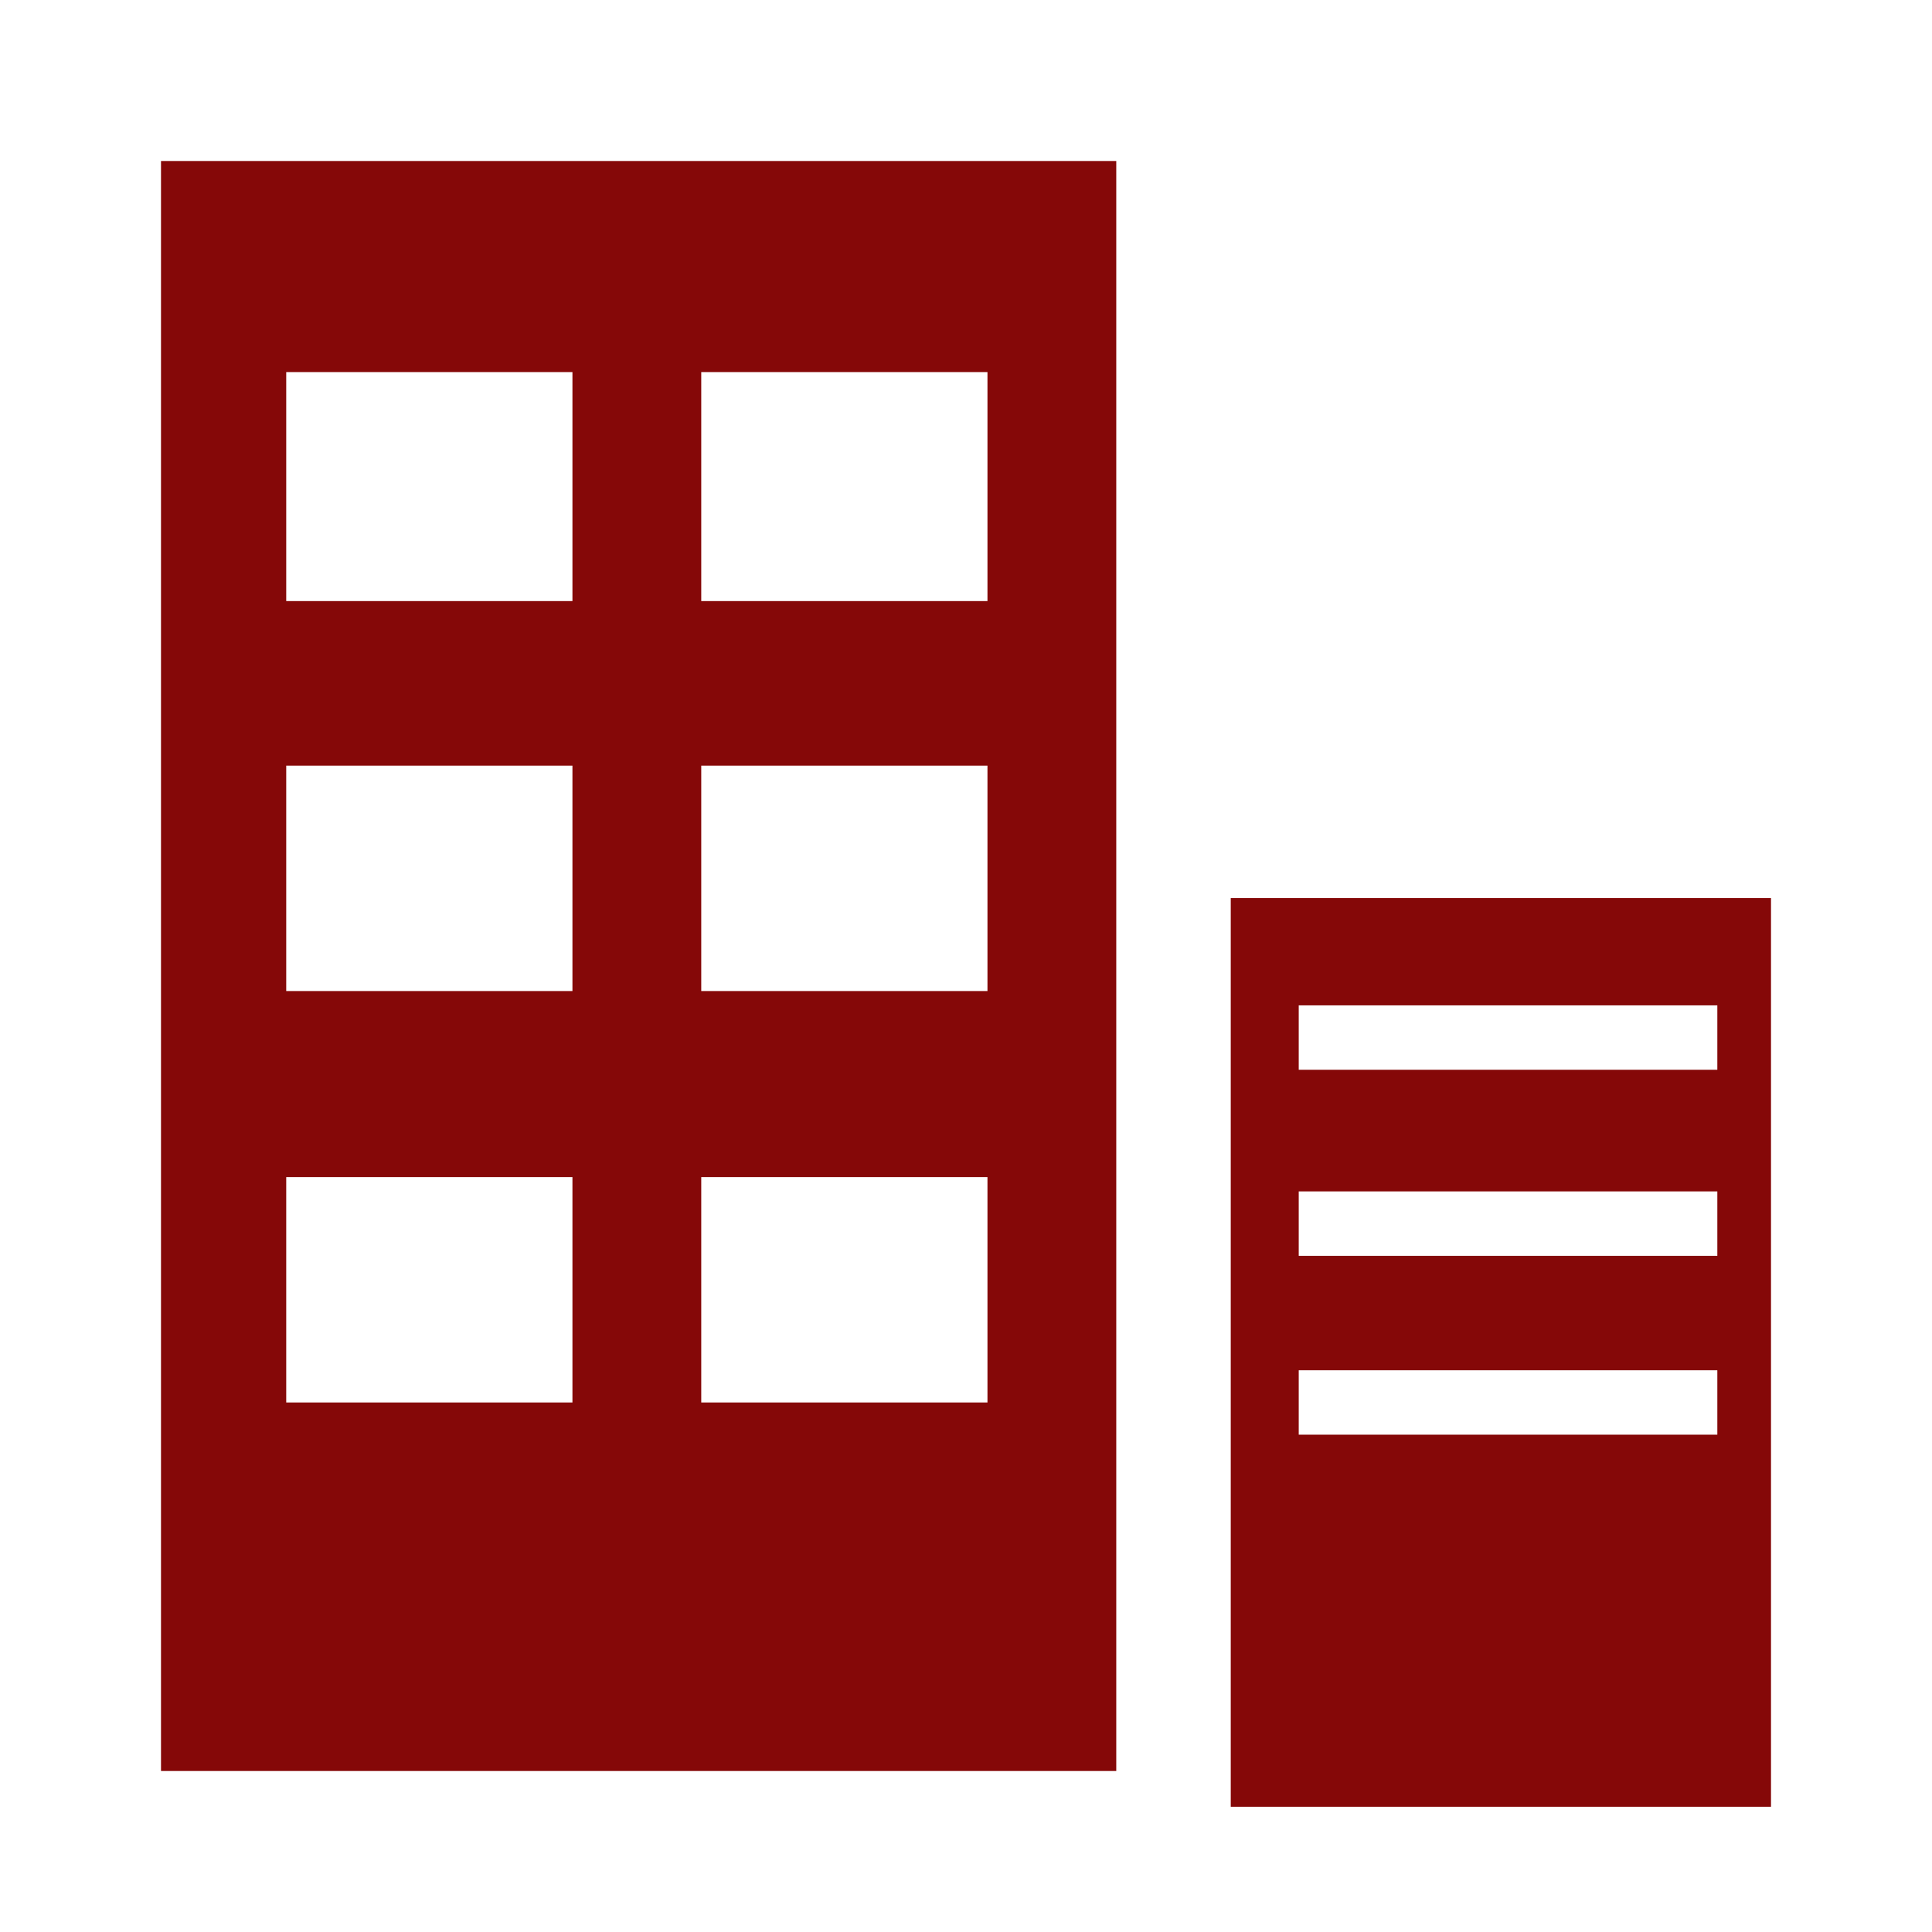 <?xml version="1.0" encoding="utf-8"?>
<!-- Generator: Adobe Illustrator 25.0.1, SVG Export Plug-In . SVG Version: 6.00 Build 0)  -->
<svg version="1.1" id="_x32_" xmlns="http://www.w3.org/2000/svg" xmlns:xlink="http://www.w3.org/1999/xlink" x="0px" y="0px"
	 viewBox="0 0 54 54" style="enable-background:new 0 0 54 54;" xml:space="preserve">
<style type="text/css">
	.st0{fill:none;}
	.st1{fill:#850808;}
</style>
<g id="レイヤー_1_1_">
	<g>
		<g>
			<rect x="19.6" y="10.3" class="st0" width="8" height="6.3"/>
			<rect x="8" y="10.3" class="st0" width="8" height="6.3"/>
			<g>
				<rect x="19.6" y="21.3" class="st0" width="8" height="6.3"/>
				<rect x="8" y="21.3" class="st0" width="8" height="6.3"/>
				<rect x="8" y="10.3" class="st0" width="8" height="6.3"/>
				<rect x="8" y="32.7" class="st0" width="8" height="6.3"/>
				<rect x="19.6" y="10.3" class="st0" width="8" height="6.3"/>
				<path class="st1" d="M4.5,4.5v45h26.7v-45H4.5z M16,39.2H8v-6.3h8C16,32.7,16,39.2,16,39.2z M16,27.7H8v-6.3h8
					C16,21.3,16,27.7,16,27.7z M16,16.8H8v-6.4h8V16.8z M27.6,39.2h-8v-6.3h8C27.6,32.8,27.6,39.2,27.6,39.2z M27.6,27.7h-8v-6.3h8
					C27.6,21.4,27.6,27.7,27.6,27.7z M27.6,16.8h-8v-6.4h8C27.6,10.3,27.6,16.8,27.6,16.8z"/>
			</g>
		</g>
		<g>
			<path class="st1" d="M34.4,25.1v25.4h15.1V25.1H34.4z M48,40.1H36.3v-1.8H48C48,38.1,48,40.1,48,40.1z M48,35.1H36.3v-1.8H48
				C48,33.1,48,35.1,48,35.1z M48,29.9H36.3v-1.8H48V29.9z"/>
		</g>
	</g>
</g>
</svg>
